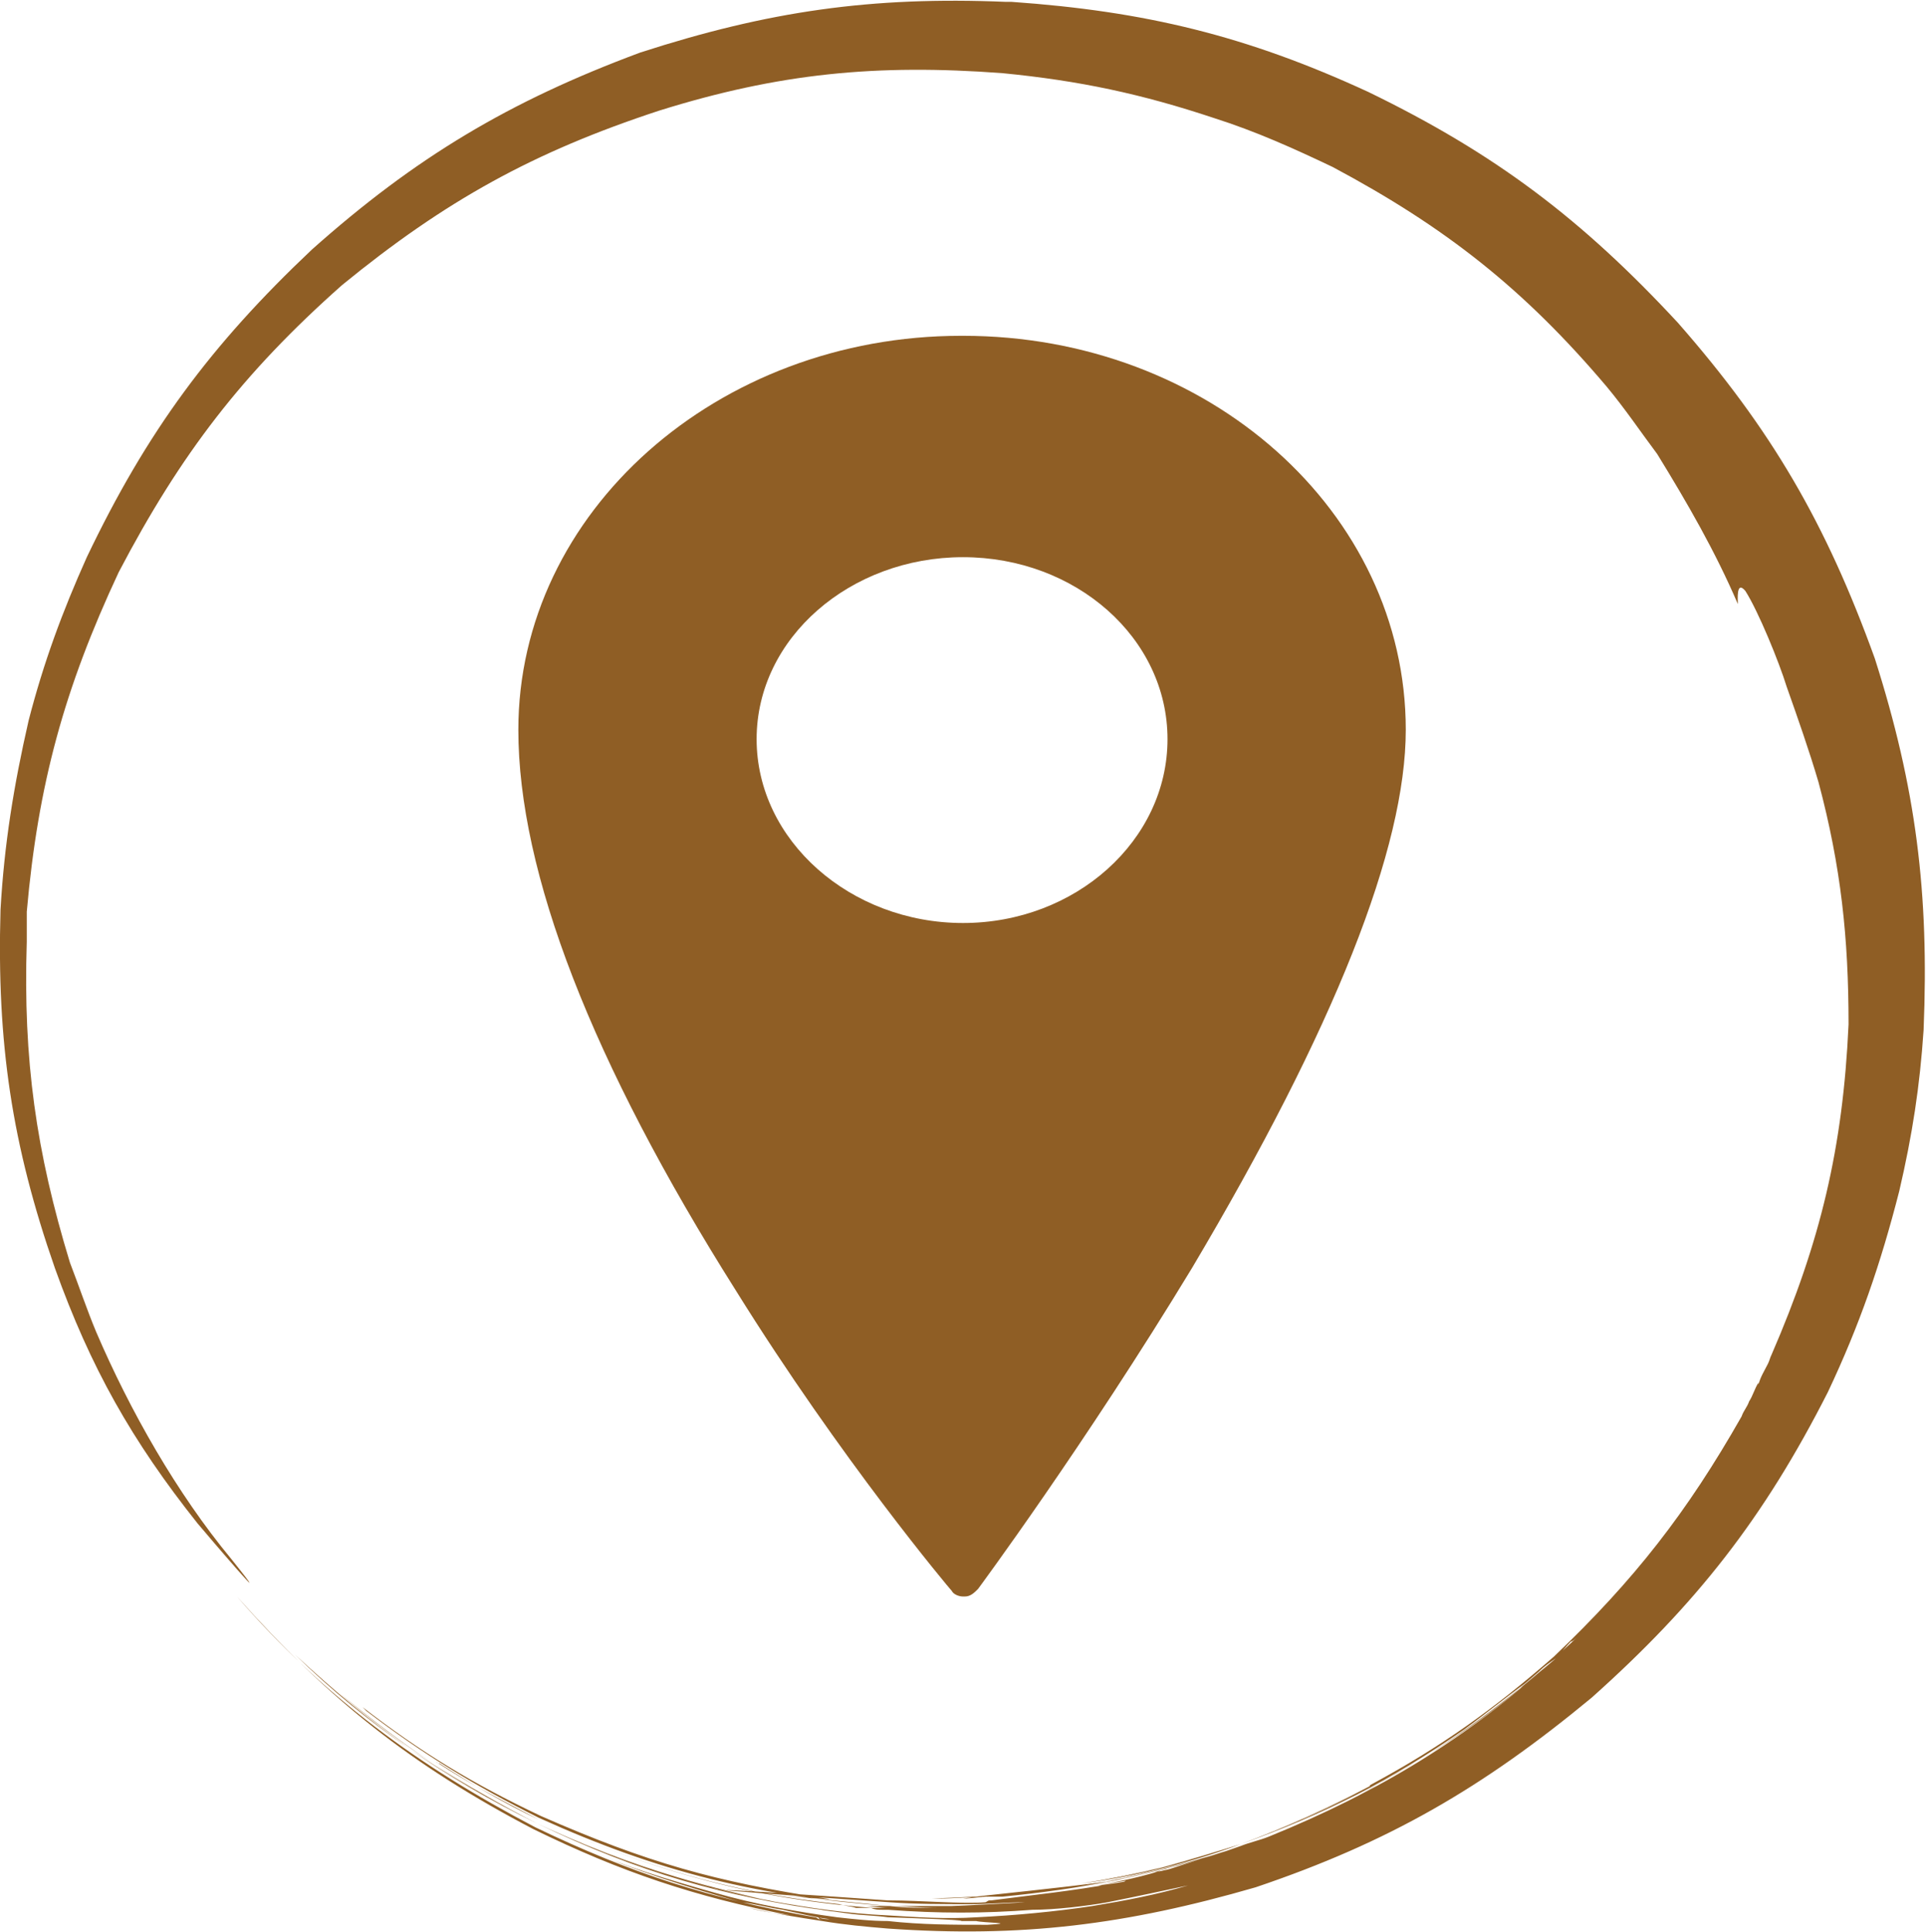 <?xml version="1.0" encoding="UTF-8"?>
<!DOCTYPE svg PUBLIC "-//W3C//DTD SVG 1.1//EN" "http://www.w3.org/Graphics/SVG/1.1/DTD/svg11.dtd">
<!-- Creator: CorelDRAW X7 -->
<svg xmlns="http://www.w3.org/2000/svg" xml:space="preserve" width="0.595in" height="0.597in" version="1.1" style="shape-rendering:geometricPrecision; text-rendering:geometricPrecision; image-rendering:optimizeQuality; fill-rule:evenodd; clip-rule:evenodd"
viewBox="0 0 1026 1030"
 xmlns:xlink="http://www.w3.org/1999/xlink">
 <defs>
  <style type="text/css">
   <![CDATA[
    .fil0 {fill:#8F5E25}
    .fil1 {fill:#8F5E25;fill-rule:nonzero}
   ]]>
  </style>
 </defs>
 <g id="Layer_x0020_1">
  <g id="_2908592013280">
   <path class="fil0" d="M513 179l-1 0c-130,0 -236,94 -236,210 0,76 39,177 116,299 56,90 114,159 115,160 1,2 4,3 6,3 1,0 1,0 1,0 3,0 5,-2 7,-4 0,0 57,-77 114,-171 76,-128 114,-224 114,-287 0,-116 -105,-210 -236,-210zm109 215c0,54 -49,98 -109,98 -60,0 -110,-44 -110,-98 0,-54 50,-97 110,-97 60,0 109,43 109,97z"/>
  </g>
  <path class="fil1" d="M500 1017c-9,0 -18,0 -26,-1 -5,0 -9,0 -14,0 5,0 9,1 13,1 1,0 3,0 3,0 -1,0 -2,0 -3,0 -3,0 -6,0 -10,0 -65,-6 -117,-20 -176,-47 -19,-10 -37,-19 -55,-31 0,0 1,1 2,1 17,11 34,21 53,30 59,27 113,42 178,47 -3,0 -6,0 -9,0 -3,-1 -6,-1 -9,-2 -28,-3 -56,-8 -83,-16 34,10 65,15 100,18 2,1 4,1 6,1 0,0 3,0 3,0 27,2 51,2 77,0 12,0 29,-2 40,-4 15,-3 29,-6 43,-9 -17,5 -33,8 -51,11 -20,3 -41,5 -62,6 -16,1 -31,0 -47,-1 -22,-1 -42,-4 -64,-8 -1,0 -45,-11 -27,-6 2,0 6,1 6,1 -37,-9 -67,-20 -102,-36 -40,-20 -71,-41 -106,-70 34,29 67,50 106,70 51,24 95,37 151,46 2,0 7,1 7,1 -59,-8 -104,-21 -158,-47 -51,-25 -87,-51 -129,-90 40,39 80,65 129,90 56,26 104,40 166,48 7,1 14,1 21,2 2,0 59,2 32,2 -12,0 14,0 15,0 4,1 23,1 6,2 -18,0 -35,0 -53,-2 -9,0 -18,-1 -27,-2 -22,-3 -44,-7 -65,-13 -25,-7 -48,-14 -71,-24 28,12 56,21 85,29 8,1 15,3 22,4 9,2 17,4 25,5 -2,0 -4,0 -6,-1 0,1 1,1 2,1 -1,0 -1,0 -2,0 0,0 -1,-1 -2,-1 -56,-10 -97,-23 -149,-48 -63,-33 -112,-69 -159,-123 49,55 93,90 158,124 47,23 86,36 137,46 -7,-1 -15,-2 -22,-4 13,3 26,5 39,7 12,2 23,3 35,4 71,5 127,-2 196,-22 71,-24 121,-53 179,-101 56,-50 92,-96 126,-163 17,-36 28,-68 38,-107 7,-30 11,-56 13,-86 3,-73 -4,-129 -26,-198 -26,-72 -55,-122 -105,-179 -51,-55 -97,-90 -165,-123 -65,-30 -119,-43 -190,-48 0,0 -2,0 -3,0 -72,-3 -127,5 -195,27 -70,26 -120,56 -175,105 -54,51 -88,97 -120,164 -13,29 -23,56 -31,87 -8,35 -13,66 -15,101 -2,71 6,125 29,191 19,53 41,92 76,136 5,6 46,54 18,19 -29,-35 -54,-79 -72,-121 -5,-12 -9,-24 -14,-37 -18,-59 -25,-108 -23,-171 0,-5 0,-10 0,-16 6,-68 20,-119 49,-181 33,-63 66,-106 119,-153 55,-45 102,-71 169,-93 64,-20 116,-25 183,-20 41,4 74,11 113,24 22,7 42,16 63,26 60,32 102,65 146,117 10,12 18,24 27,36 16,26 31,52 43,80 0,-2 -1,-13 4,-7 7,11 18,38 22,51 6,17 12,34 17,51 12,45 16,83 16,129 -3,66 -15,116 -41,176 -1,2 -1,3 -2,5 -2,4 -4,7 -5,11 0,0 0,0 0,0 0,-1 0,-1 0,-1 -2,3 -3,7 -5,10 0,0 0,0 0,0 -1,3 -3,5 -4,8 -29,51 -57,87 -100,128 -32,28 -60,48 -97,68 0,0 -2,1 -1,1 -23,12 -45,22 -69,31 -30,10 -54,16 -85,21 30,-4 56,-12 85,-21 30,-11 55,-23 82,-38 1,-1 8,-5 8,-5 -30,18 -57,31 -90,43 -27,10 -52,16 -81,21 28,-5 54,-12 81,-21 45,-16 80,-34 119,-61 11,-8 22,-17 33,-25 -29,25 -62,46 -97,63 38,-18 73,-42 104,-69 3,-3 6,-5 9,-7 1,-1 2,-2 3,-3 0,0 -3,2 -3,3 -30,27 -59,47 -94,67 -4,2 -11,6 -11,6 30,-16 59,-35 86,-57 0,0 1,-1 1,-1 6,-5 12,-10 18,-15 3,-3 5,-6 8,-9 1,0 3,-2 3,-2 -4,4 -8,7 -11,11 -48,43 -94,71 -153,95 -5,2 -10,3 -15,5 -22,8 -43,13 -66,18 -20,4 -132,14 -46,7 3,0 6,-1 9,-1 14,-2 27,-4 41,-7 22,-5 42,-10 62,-17 0,0 1,0 1,0 0,0 -1,0 -1,0 -57,20 -105,26 -165,28 -20,0 -7,0 4,0 9,0 18,-1 27,-1 -5,0 -9,1 -14,1 0,0 7,-1 10,-1 4,0 7,0 11,0 -1,0 -1,0 -1,0 0,0 1,0 1,0 41,-4 79,-11 118,-24 -9,3 -19,6 -28,9 -3,1 -9,2 -9,2 3,-1 5,-1 7,-2 -12,4 -25,7 -39,9 7,-1 14,-2 20,-3 0,0 -3,0 -4,1 -5,1 -14,2 -14,2 1,0 1,0 2,0 2,0 6,-1 6,-1 -22,4 -42,6 -65,9 -2,0 -1,0 -3,1 -12,1 -35,-1 -51,-1 0,0 -1,0 -1,0 -98,-7 -131,-8 1,1 14,1 28,1 43,1 10,0 20,-1 29,-1 1,0 -36,2 -39,2 -11,0 -22,0 -33,0 -170,-17 -14,-1 -34,-4 -59,-9 -95,-19 -152,-44 -36,-17 -64,-34 -95,-58 0,0 1,1 2,2 30,23 58,40 92,57 64,29 117,42 187,47 8,0 17,1 26,1z"/>
 </g>
</svg>
